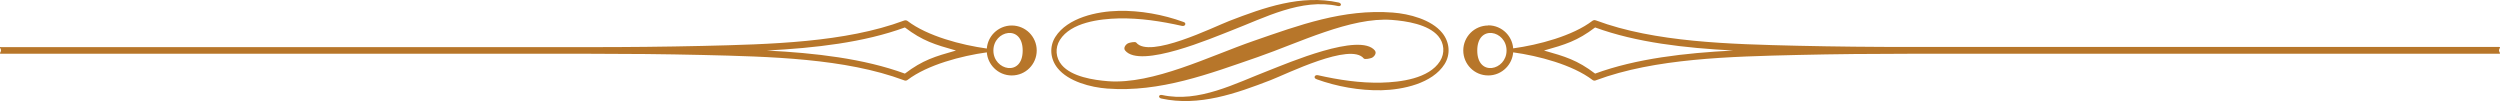 <svg xmlns="http://www.w3.org/2000/svg" id="Layer_2" data-name="Layer 2" viewBox="0 0 434.42 17.56"><defs><style>      .cls-1 {        fill: #b7762a;      }    </style></defs><g id="Layer_1-2" data-name="Layer 1"><path class="cls-1" d="M256.7,8.78c0-4.62,5.09-3.49,5.09,0h0s0,0,0,0c0,3.46-5.09,4.63-5.09,0h0ZM301.18,8.78c-8.41.43-16.84,1.39-24,4.01-3.11-2.36-5.21-2.97-8.88-4.01,3.67-1.04,5.77-1.65,8.88-4.01,7.16,2.62,15.59,3.57,24,4.01ZM177.71,8.78c0-4.62-5.09-3.49-5.09,0h0s0,0,0,0c0,3.46,5.09,4.63,5.09,0ZM133.24,8.78c8.41.43,16.84,1.39,24,4.01,3.11-2.36,5.21-2.97,8.88-4.01-3.67-1.04-5.77-1.65-8.88-4.01-7.15,2.62-15.59,3.57-24,4.01ZM.17,8.19h102.33c6.51,0,13-.06,19.52-.21,11.78-.28,24.84-.59,35.06-4.4h.03s.03-.02.03-.02h0c.18-.06.39-.04.56.08,3.45,2.64,9.4,4.19,13.76,4.79h.02c.08-1.06.55-2.02,1.26-2.73.79-.78,1.87-1.27,3.07-1.27h0s0,0,0,0h0c1.2,0,2.29.49,3.07,1.27h0c.78.79,1.27,1.87,1.27,3.07h0s0,0,0,0c0,1.2-.49,2.29-1.27,3.07h0c-.78.79-1.87,1.27-3.07,1.27h0s0,0,0,0h0c-1.2,0-2.29-.49-3.07-1.28h0c-.71-.71-1.18-1.67-1.26-2.73h-.02c-4.35.6-10.3,2.15-13.76,4.79-.17.13-.38.15-.56.08h0s-.03-.01-.03-.01c-.01,0-.03,0-.04-.02-10.22-3.81-23.28-4.11-35.05-4.39-6.49-.15-12.96-.21-19.46-.21H.17c-.39,0,0-.26,0-.59s-.39-.59,0-.59ZM228.78,13.75c-.59-.14-.37-.82.24-.68,3.61.81,7.3,1.38,11.02,1.29,3.3-.08,8.27-.69,10.19-3.73.88-1.39.74-3.13-.32-4.37-1.74-2.03-5.53-2.61-8.06-2.8-7.11-.53-16.23,4.01-23.25,6.44-8.49,2.93-16.99,6.18-26.2,5.49-2.86-.21-6.74-1.22-8.61-3.53-1.28-1.57-1.5-3.7-.41-5.44,2.13-3.36,7.26-4.45,10.98-4.53,3.74-.09,7.77.64,11.27,1.92.59.14.37.82-.24.69-3.61-.81-7.3-1.38-11.02-1.3-3.3.08-8.27.69-10.19,3.73-.88,1.39-.74,3.13.32,4.37,1.74,2.04,5.53,2.61,8.05,2.81,7.83.59,17.69-4.38,25.31-7.01,7.89-2.73,15.55-5.57,24.14-4.92,2.86.21,6.74,1.21,8.61,3.53,1.28,1.57,1.5,3.7.41,5.44-2.13,3.36-7.26,4.45-10.98,4.53-3.74.08-7.77-.64-11.28-1.92ZM195.51,8.77c-.36-.45.1-1.05.52-1.25.23-.11,1.23-.34,1.41-.12,2.28,2.84,13.43-2.7,16.17-3.76,6.02-2.32,12.48-4.63,19.01-3.2.6.13.48.74-.13.61-6.35-1.39-12.69,2.01-18.53,4.26-3.19,1.23-15.85,6.69-18.45,3.46ZM238.91,8.79c.36.44-.1,1.05-.52,1.25-.23.11-1.23.34-1.41.12-2.28-2.84-13.43,2.7-16.17,3.76-6.02,2.32-12.48,4.63-19.01,3.2-.6-.13-.48-.74.14-.61,6.35,1.39,12.69-2.01,18.53-4.26,3.19-1.23,15.85-6.69,18.45-3.46ZM258.61,4.43h0c-1.2,0-2.29.49-3.07,1.27h0c-.78.79-1.27,1.87-1.27,3.07h0s0,0,0,0c0,1.2.49,2.29,1.27,3.07h0c.78.79,1.87,1.27,3.07,1.27h0s0,0,0,0h0c1.2,0,2.29-.49,3.07-1.28h0c.71-.71,1.18-1.67,1.26-2.73h.02c4.35.6,10.3,2.15,13.76,4.79.17.13.38.15.56.08h0s.03-.01.03-.01c.01,0,.03,0,.04-.02,10.22-3.81,23.27-4.11,35.05-4.39,6.49-.15,12.96-.21,19.46-.21h102.39c.39,0,0-.26,0-.59s.39-.59,0-.59h-102.33c-6.51,0-13-.06-19.52-.21-11.78-.28-24.84-.59-35.06-4.4h-.03s-.03-.02-.03-.02h0c-.18-.06-.39-.04-.56.08-3.45,2.64-9.4,4.19-13.76,4.79h-.02c-.08-1.06-.55-2.02-1.26-2.73-.78-.78-1.87-1.27-3.07-1.27h0s0,0,0,0Z"></path></g></svg>